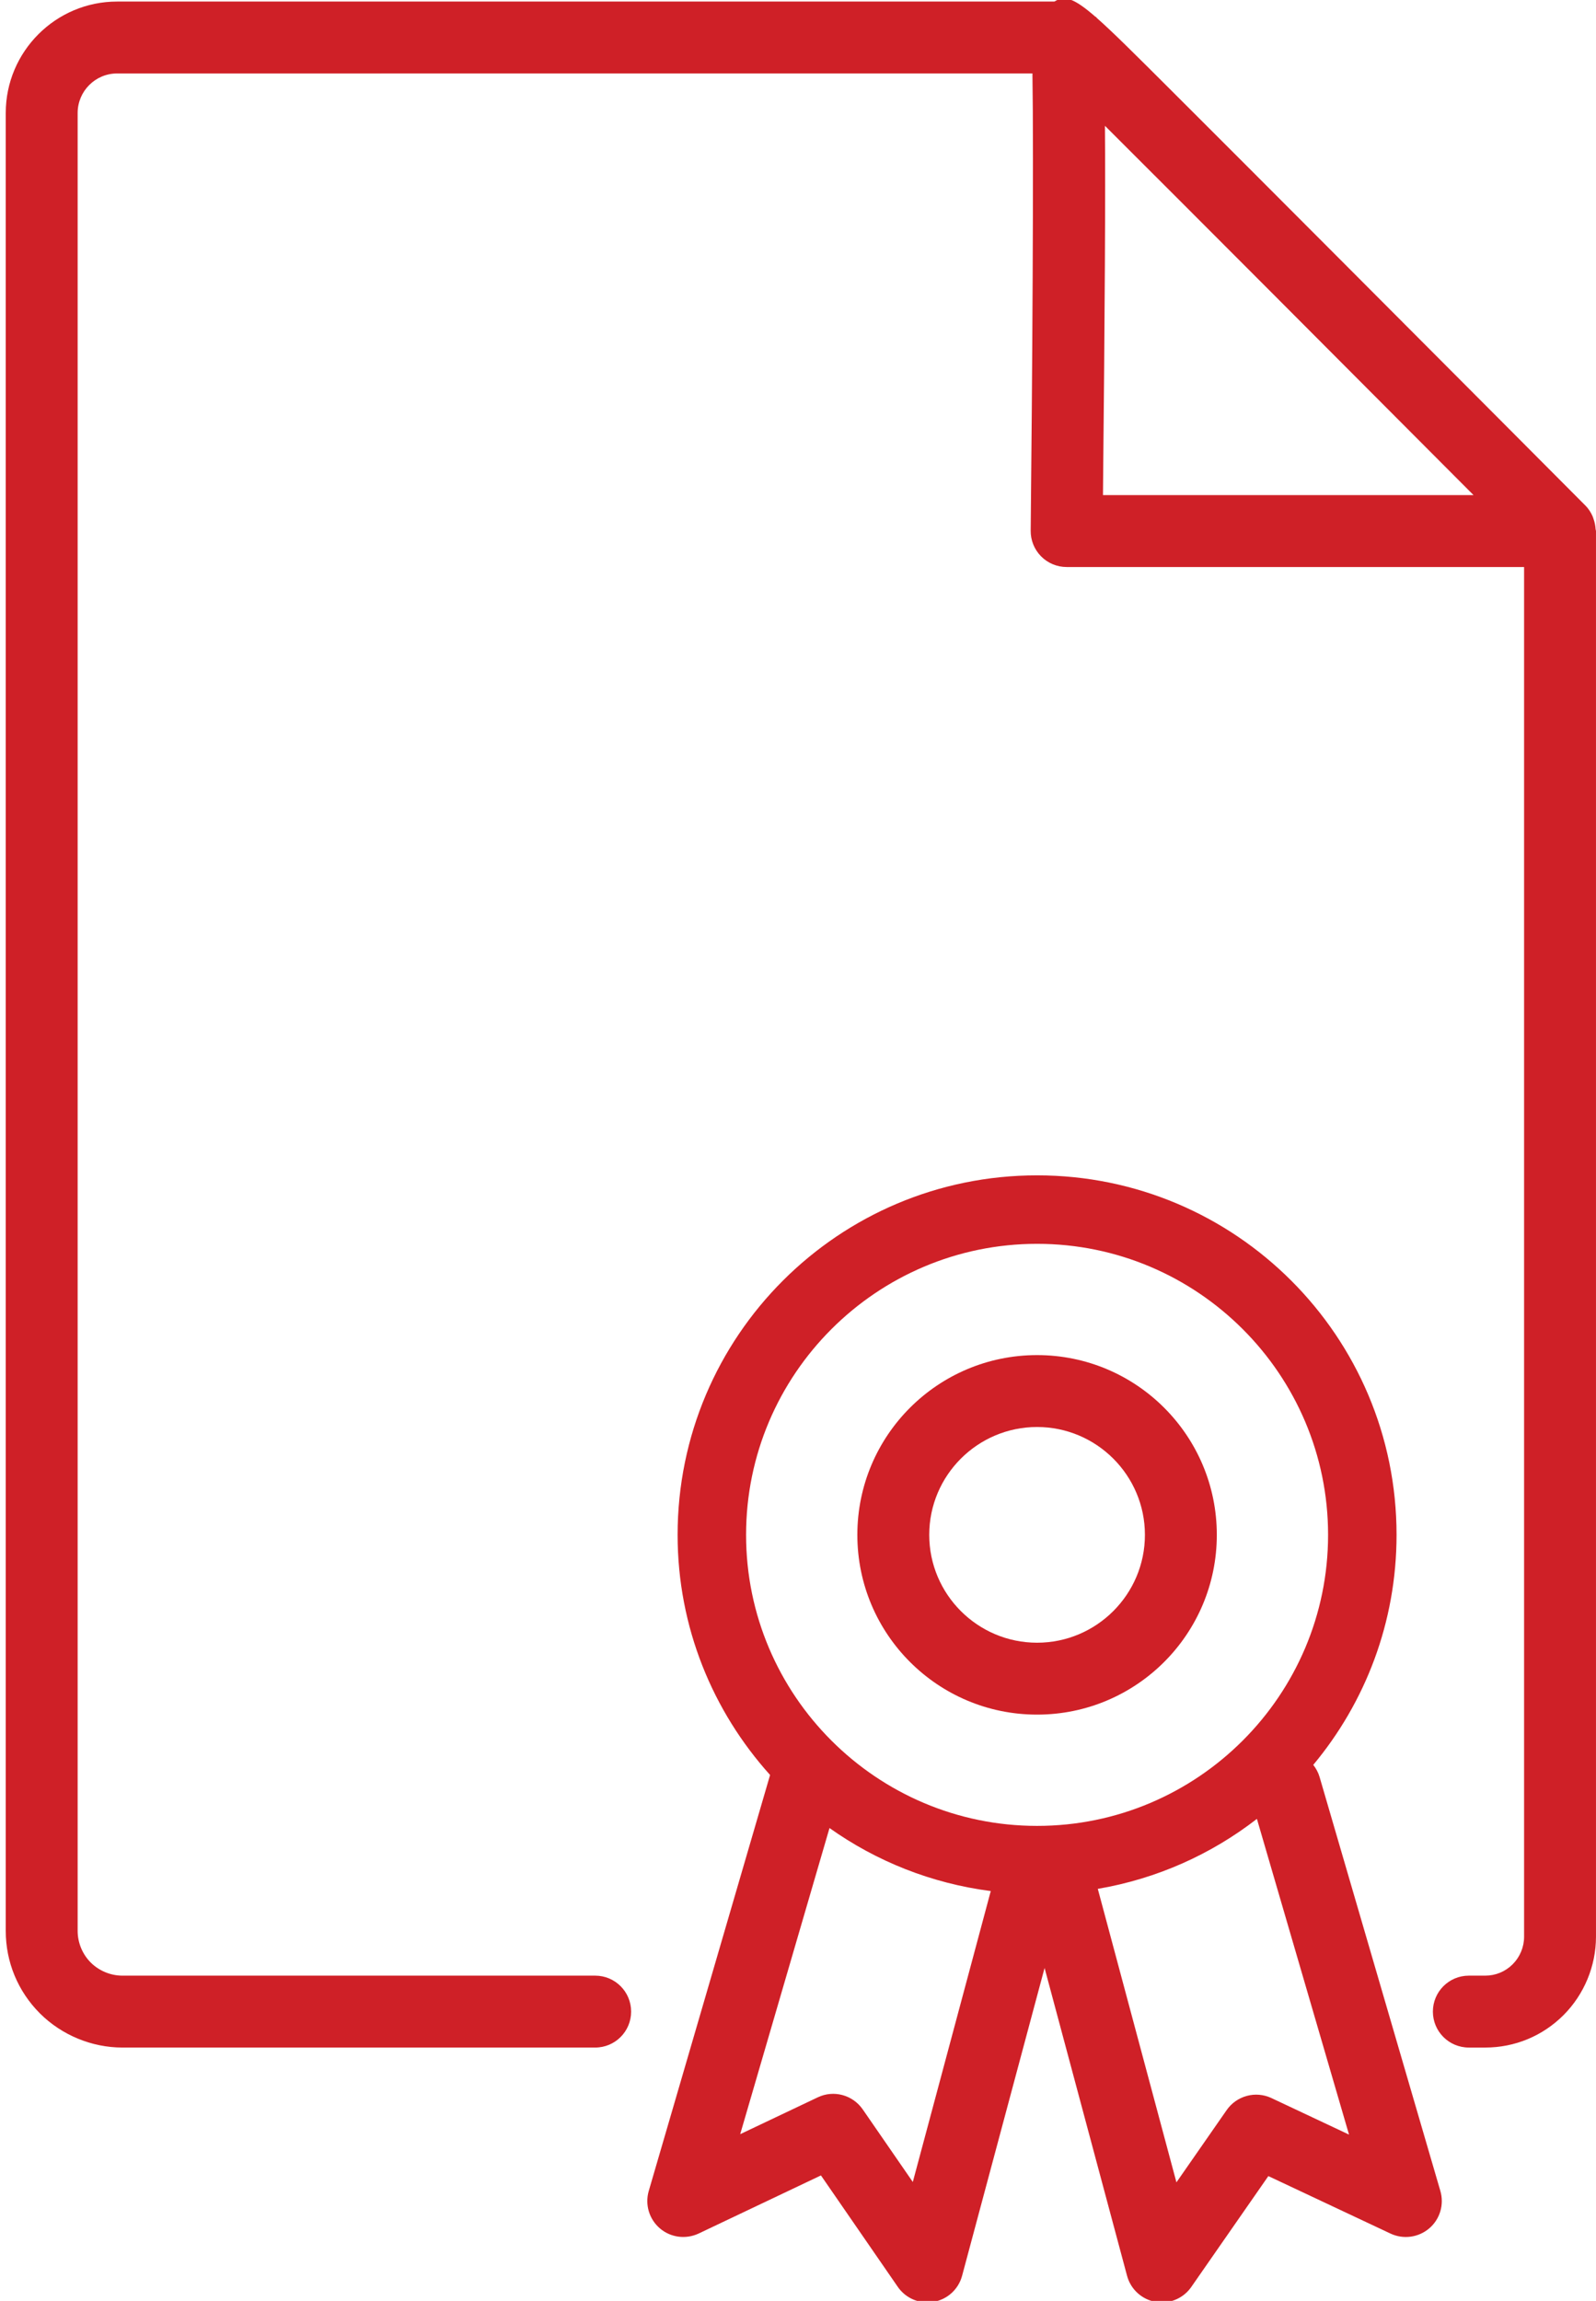 <?xml version="1.0" encoding="utf-8"?>
<!-- Generator: Adobe Illustrator 16.0.0, SVG Export Plug-In . SVG Version: 6.00 Build 0)  -->
<!DOCTYPE svg PUBLIC "-//W3C//DTD SVG 1.1//EN" "http://www.w3.org/Graphics/SVG/1.1/DTD/svg11.dtd">
<svg version="1.1" id="Layer_1" xmlns="http://www.w3.org/2000/svg" xmlns:xlink="http://www.w3.org/1999/xlink" x="0px" y="0px"
	 width="554.964px" height="800px" viewBox="0 0 554.964 800" enable-background="new 0 0 554.964 800" xml:space="preserve">
<g id="Certificate-file">
	<path fill="#CF2027" d="M554.823,183.964c-0.065-1.193-0.297-2.345-0.698-3.474c-0.128-0.356-0.214-0.71-0.373-1.051
		c-0.601-1.308-1.362-2.549-2.416-3.606c0,0-42.81-42.994-85.669-85.95c-21.423-21.485-42.871-42.945-58.984-59.034
		C394.768,18.96,386.92,11.123,381.39,6.253c-0.086-0.123-0.171-0.232-0.256-0.355c-0.013-0.024-0.025-0.037-0.038-0.06
		l-0.097,0.072c-7.767-6.769-10.837-7.505-14.348-5.382L40.722,0.539C19.371,0.539,2,17.923,2,39.284v632.068
		c0,10.828,4.211,21.008,11.902,28.71c7.567,7.533,18.018,11.854,28.661,11.854h164.393c6.909,0,12.5-5.592,12.5-12.5
		c0-6.91-5.591-12.5-12.5-12.5H42.564c-4.089,0-8.104-1.673-10.998-4.542C28.66,679.471,27,675.454,27,671.353V39.284
		c0-7.58,6.152-13.745,13.722-13.745L359,25.528c0.471,28.529-0.061,107.598-0.607,158.984c-0.037,3.345,1.269,6.555,3.613,8.924
		c2.344,2.38,5.554,3.71,8.886,3.71H529.96v476.246c0,3.563-1.439,7.042-3.967,9.57c-2.552,2.551-5.945,3.955-9.558,3.955h-5.689
		c-6.908,0-12.5,5.59-12.5,12.5c0,6.908,5.592,12.5,12.5,12.5h5.689c10.302,0,19.982-4.017,27.246-11.292
		c7.165-7.166,11.278-17.09,11.278-27.233V184.646C554.96,184.404,554.837,184.203,554.823,183.964z M383.527,172.146
		c0.671-65.795,0.879-104.895,0.684-128.405c29.246,29.175,82.871,82.934,128.173,128.405H383.527z"/>
	<path fill="#CF2027" d="M458.854,617.861c-0.463-1.591-1.241-3.001-2.206-4.229c18.071-21.677,28.965-49.547,28.965-79.976
		c0-69.035-55.965-125-124.998-125c-69.033,0-124.996,55.965-124.996,125c0,32.136,12.23,61.344,32.156,83.488l-42.19,144.637
		c-1.379,4.726,0.146,9.828,3.895,13.025c3.747,3.187,9.009,3.857,13.464,1.77l42.518-20.202l26.719,38.745
		c2.355,3.419,6.226,5.408,10.29,5.408c0.708,0,1.417-0.061,2.124-0.184c4.81-0.83,8.691-4.37,9.949-9.082l28.68-107.018
		L391.9,791.262c1.257,4.7,5.127,8.24,9.922,9.082c0.722,0.123,1.441,0.184,2.149,0.184c4.053,0,7.898-1.966,10.266-5.371
		l26.795-38.55l42.493,19.995c4.442,2.075,9.692,1.379,13.451-1.818c3.736-3.187,5.25-8.276,3.87-13.002L458.854,617.861z
		 M360.615,432.467c55.795,0,101.188,45.394,101.188,101.189c0,55.798-45.394,101.191-101.188,101.191
		c-55.794,0-101.187-45.394-101.187-101.191C259.428,477.86,304.821,432.467,360.615,432.467z M317.404,758.656l-17.407-25.23
		c-3.491-5.055-10.119-6.85-15.648-4.2l-26.965,12.806l31.053-106.438c16.252,11.532,35.355,19.24,56.074,21.911L317.404,758.656z
		 M442.119,729.482c-5.53-2.601-12.11-0.818-15.589,4.187l-17.456,25.11l-27.345-102.04c20.612-3.516,39.471-12.04,55.326-24.331
		l32.028,109.77L442.119,729.482z"/>
	<path fill="#CF2027" d="M360.615,596.156c34.516,0,62.498-27.98,62.498-62.5c0-34.518-27.982-62.5-62.498-62.5
		c-34.516,0-62.497,27.982-62.497,62.5C298.118,568.176,326.099,596.156,360.615,596.156z M360.615,496.156
		c20.677,0,37.499,16.822,37.499,37.5c0,20.679-16.822,37.5-37.499,37.5c-20.678,0-37.498-16.821-37.498-37.5
		C323.116,512.979,339.937,496.156,360.615,496.156z"/>
</g>
</svg>
